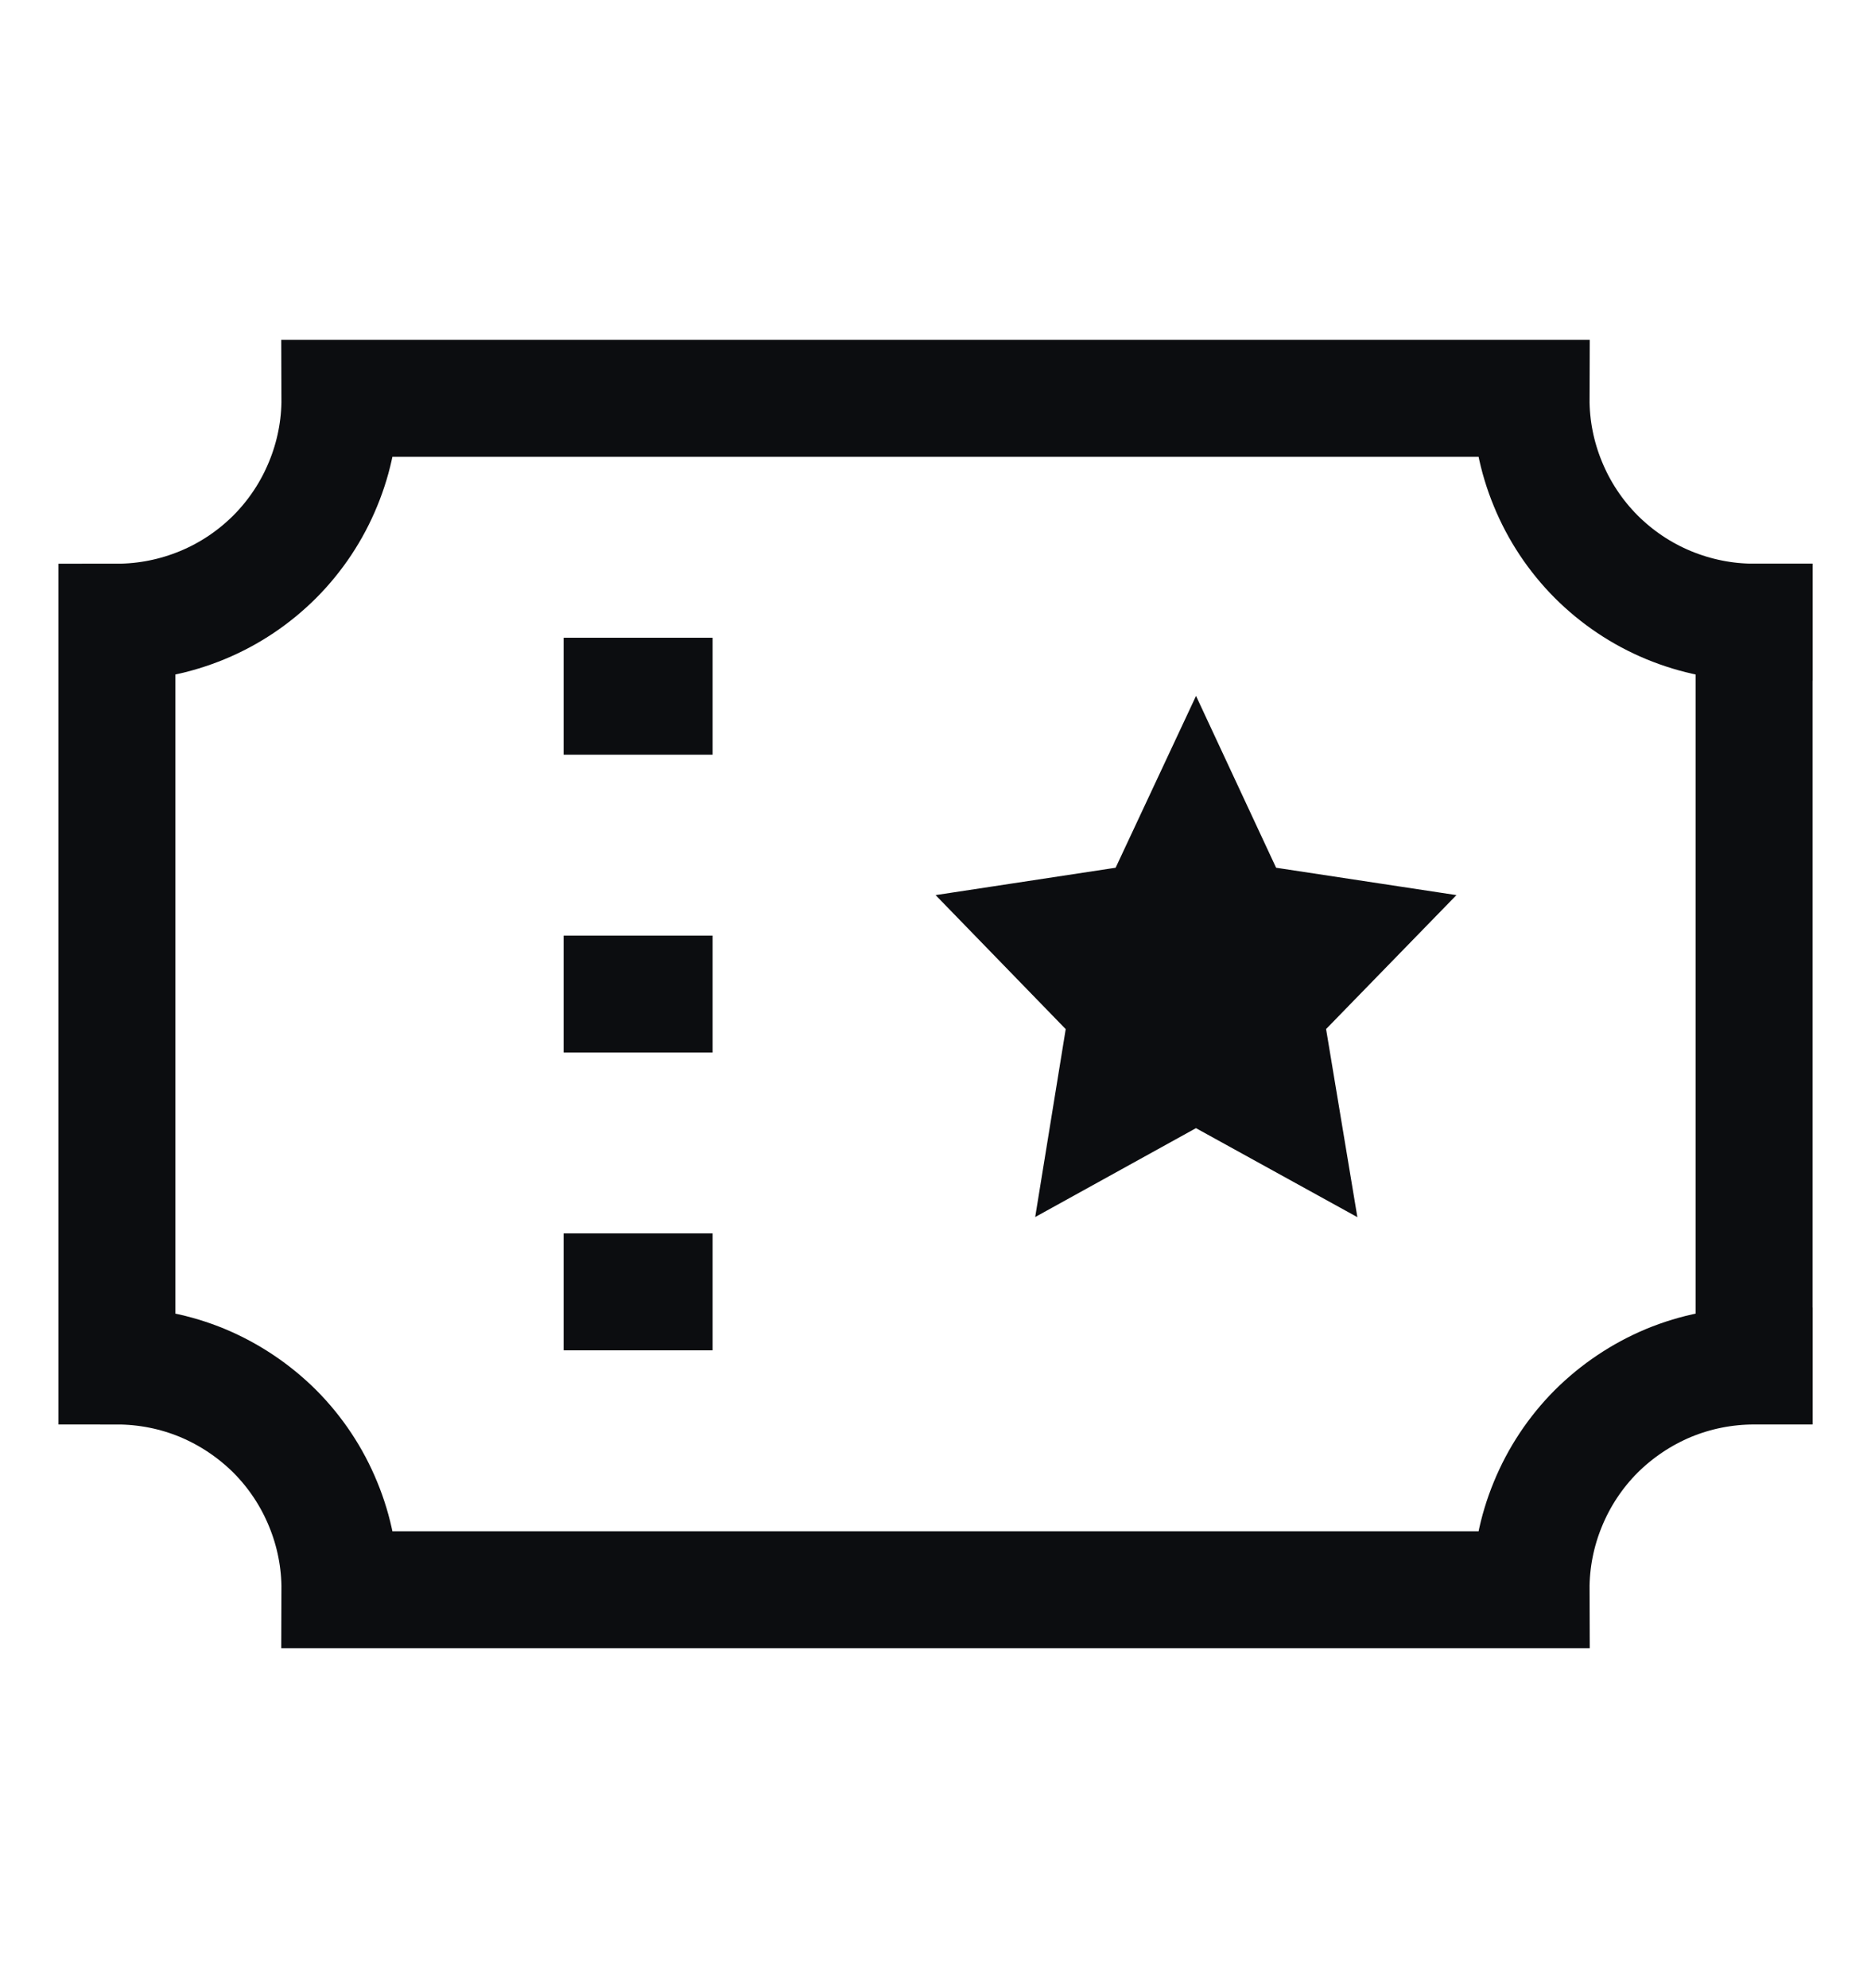 <svg width="16" height="17" viewBox="0 0 16 17" fill="none" xmlns="http://www.w3.org/2000/svg">
<g id="star-ticket-coupon">
<g id="ticket">
<path id="Vector" d="M15 5.319V11.679" stroke="#0C0D10" stroke-miterlimit="10" stroke-linecap="square"/>
<path id="Vector_2" d="M15 11.68C14.749 11.68 14.501 11.729 14.269 11.825C14.037 11.922 13.827 12.063 13.649 12.24C13.472 12.418 13.332 12.629 13.237 12.861C13.141 13.093 13.092 13.342 13.093 13.593H2.907C2.908 13.342 2.859 13.093 2.763 12.861C2.668 12.629 2.528 12.418 2.351 12.24C2.173 12.063 1.963 11.922 1.731 11.825C1.499 11.729 1.251 11.68 1 11.68V5.32C1.251 5.32 1.499 5.27 1.731 5.174C1.963 5.078 2.173 4.937 2.351 4.759C2.528 4.581 2.668 4.37 2.763 4.138C2.859 3.906 2.908 3.657 2.907 3.406H13.093C13.092 3.657 13.141 3.906 13.237 4.138C13.332 4.37 13.472 4.581 13.649 4.759C13.827 4.937 14.037 5.078 14.269 5.174C14.501 5.27 14.749 5.32 15 5.32" stroke="#0C0D10" stroke-miterlimit="10" stroke-linecap="square"/>
<path id="Vector_3" d="M10.227 7.132L10.46 7.632L10.574 7.874L10.838 7.914L11.418 8.002L10.981 8.451L10.805 8.633L10.847 8.882L10.945 9.471L10.468 9.208L10.226 9.075L9.985 9.209L9.511 9.471L9.607 8.88L9.647 8.632L9.472 8.451L9.036 8.002L9.615 7.914L9.879 7.874L9.993 7.632L10.227 7.132Z" fill="#0C0D10" stroke="#0C0D10"/>
<path id="Vector_4" d="M4.82 5.953H6.094" stroke="#0C0D10" stroke-miterlimit="10"/>
<path id="Vector_5" d="M4.82 8.5H6.094" stroke="#0C0D10" stroke-miterlimit="10"/>
<path id="Vector_6" d="M4.82 11.046H6.094" stroke="#0C0D10" stroke-miterlimit="10"/>
</g>
</g>
</svg>
